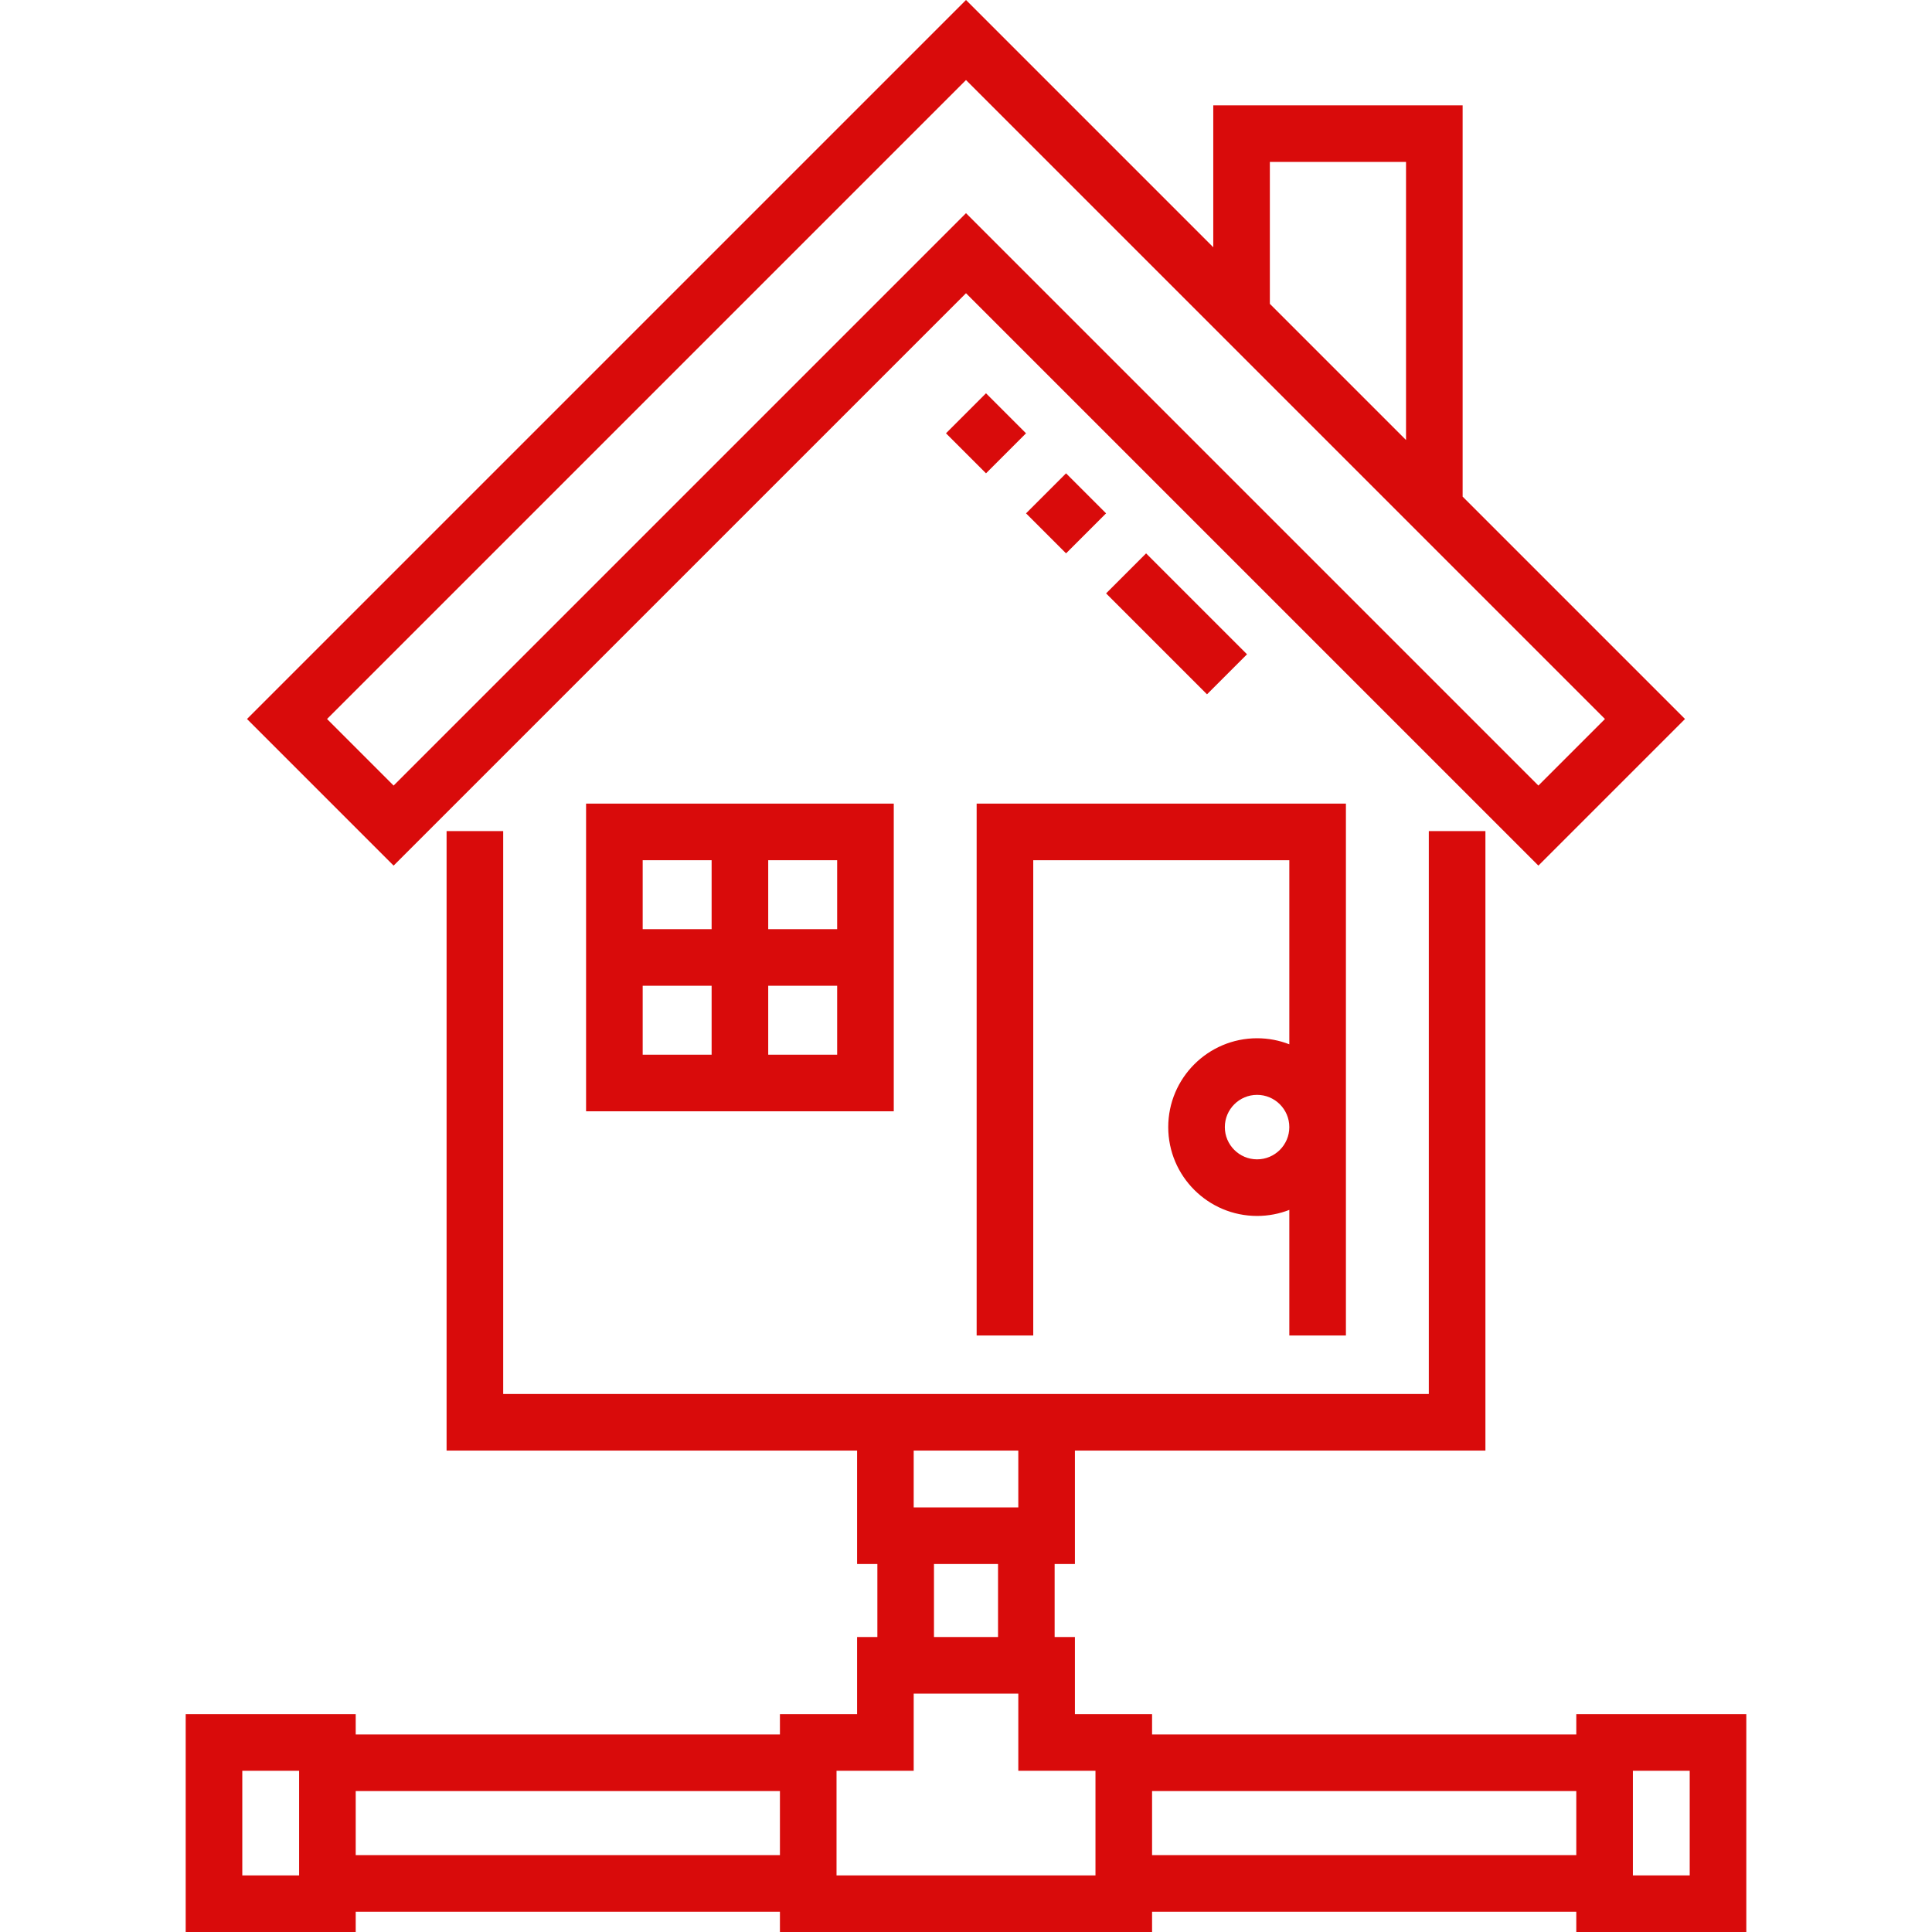 <?xml version="1.0"?>
<svg xmlns="http://www.w3.org/2000/svg" xmlns:xlink="http://www.w3.org/1999/xlink" xmlns:svgjs="http://svgjs.com/svgjs" version="1.1" width="512" height="512" x="0" y="0" viewBox="0 0 512.007 512.007" style="enable-background:new 0 0 512 512" xml:space="preserve" class=""><g><path d="m319.87 184-26.743-26.743 10.606-10.606 26.743 26.743zm-37.35-37.35-10.606-10.606 10.606-10.606 10.606 10.606zm-21.213-21.213-10.607-10.607 10.606-10.606 10.606 10.606z" fill="#d90b0b" data-original="#000000" class=""/><path d="m256.004 77.707 151.692 151.691 38.853-38.853-58.931-58.931v-103.695h-66.086v37.609l-65.528-65.528-190.545 190.545 38.853 38.853zm80.527-34.788h36.086v73.695l-36.086-36.086zm-80.527-21.706 169.332 169.333-17.64 17.64-151.692-151.692-151.692 151.692-17.64-17.64z" fill="#d90b0b" data-original="#000000" class=""/><path d="m236.859 294.509v-81.54h-81.54v81.54zm-66.54-33.27h18.27v18.27h-18.27zm33.27 18.27v-18.27h18.27v18.27zm18.27-33.27h-18.27v-18.27h18.27zm-33.27-18.27v18.27h-18.27v-18.27z" fill="#d90b0b" data-original="#000000" class=""/><path d="m356.688 353.925v-140.956h-97.863v140.956h15v-125.956h67.863v48.788c-2.65-1.036-5.532-1.605-8.545-1.605-12.983 0-23.545 10.562-23.545 23.545s10.563 23.545 23.545 23.545c3.013 0 5.895-.569 8.545-1.605v33.287h15zm-23.545-46.682c-4.712 0-8.545-3.833-8.545-8.545s3.833-8.545 8.545-8.545 8.545 3.833 8.545 8.545-3.833 8.545-8.545 8.545z" fill="#d90b0b" data-original="#000000" class=""/><path d="m417.739 454.284v5.374h-112.424v-5.374h-20.45v-20.45h-5.374v-19.35h5.374v-30.059h108.79v-164.173h-15v149.173h-245.303v-149.173h-15v164.173h108.79v30.059h5.374v19.35h-5.374v20.45h-20.45v5.374h-112.423v-5.374h-45.058v57.724h45.058v-5.374h112.423v5.374h98.623v-5.374h112.423v5.374h45.058v-57.724zm-147.874-69.859v15.059h-27.724v-15.059zm-22.349 30.059h16.976v19.35h-16.976zm-183.305 54.8h15.058v27.724h-15.058zm30.058 22.349v-16.976h112.423v16.976zm127.423-22.349h20.45v-20.45h27.724v20.45h20.45v27.724h-68.623v-27.724zm83.623 22.349v-16.976h112.423v16.976zm142.482 5.374h-15.058v-27.724h15.058z" fill="#d90b0b" data-original="#000000" class=""/></g></svg>
